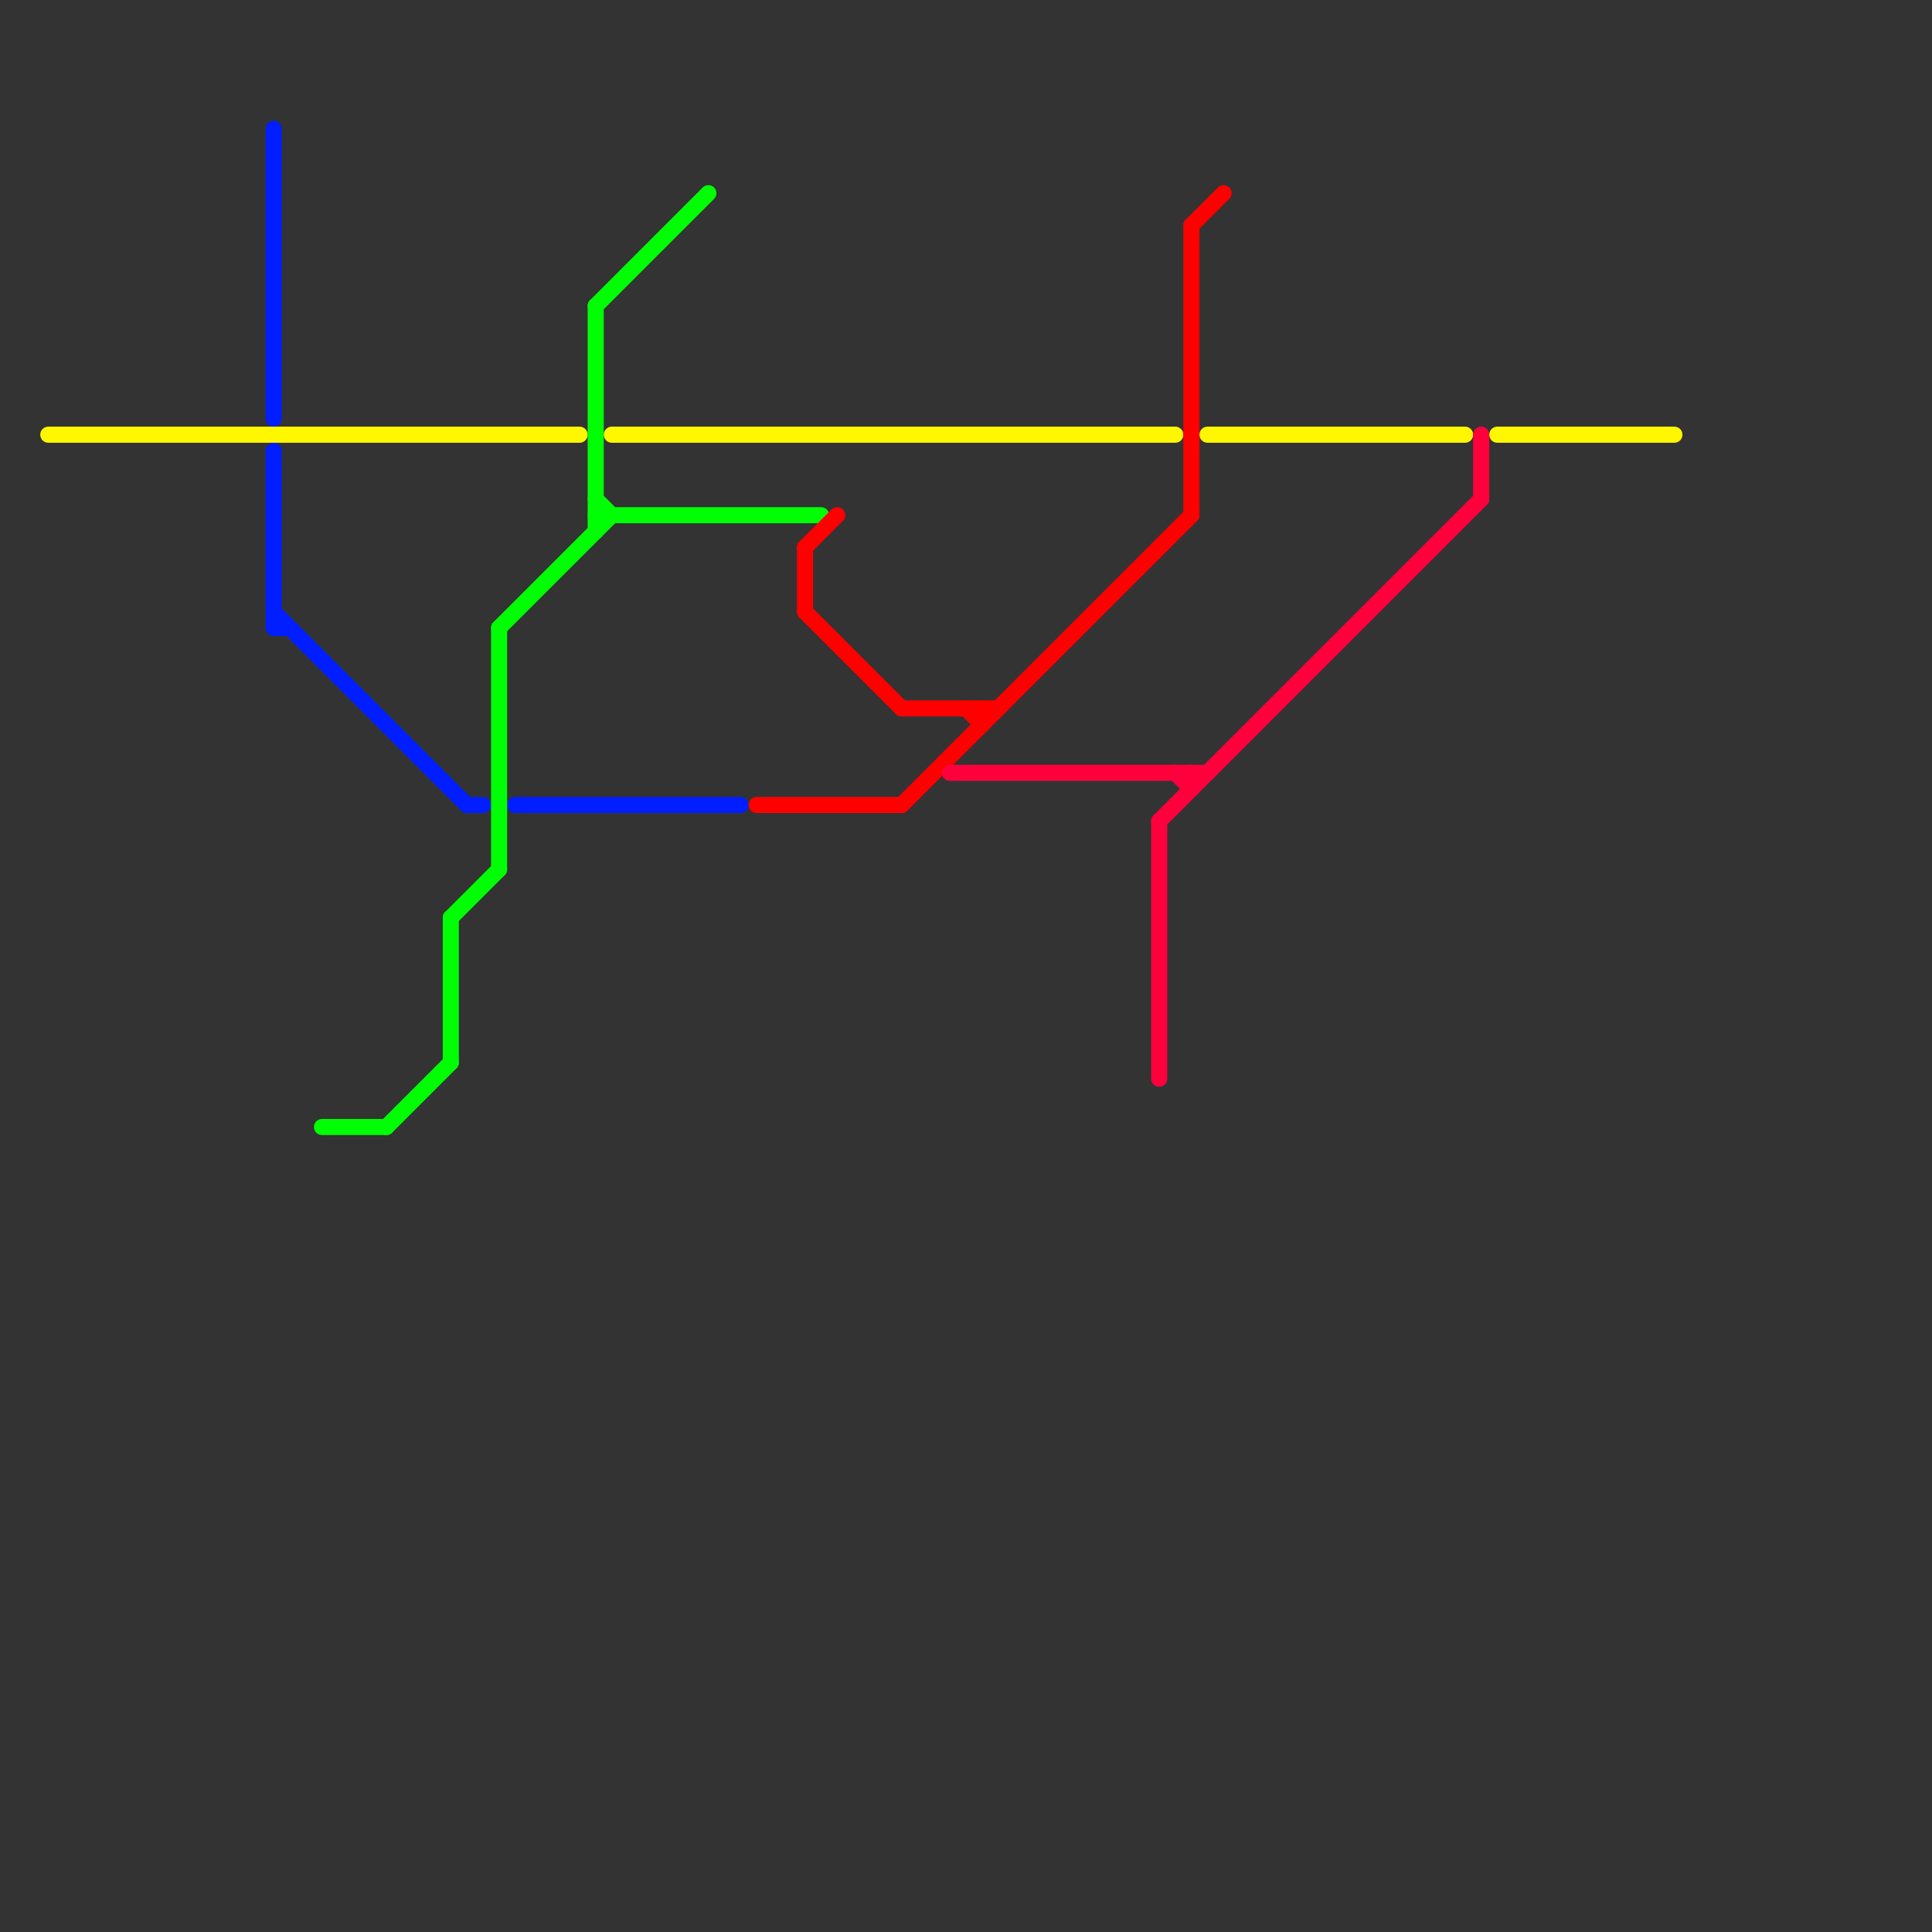 
<svg version="1.1" xmlns="http://www.w3.org/2000/svg" viewBox="0 0 120 120">
<rect x="0" y="0" width="120" height="120" fill="#333333" stroke="none"/>
<style>text { font: 1px Helvetica; font-weight: 600; white-space: pre; dominant-baseline: central; } line { stroke-width: 1; fill: none; stroke-linecap: round; stroke-linejoin: round; } .c0 { stroke: #fff700 } .c1 { stroke: #001eff } .c2 { stroke: #00ff04 } .c3 { stroke: #ff0000 } .c4 { stroke: #ff003c }</style><defs><g id="wm-xf"><circle r="1.2" fill="#000"/><circle r="0.9" fill="#fff"/><circle r="0.6" fill="#000"/><circle r="0.3" fill="#fff"/></g><g id="wm"><circle r="0.6" fill="#000"/><circle r="0.3" fill="#fff"/></g></defs><line class="c0" x1="3" y1="27" x2="36" y2="27"/><line class="c0" x1="93" y1="27" x2="104" y2="27"/><line class="c0" x1="75" y1="27" x2="91" y2="27"/><line class="c0" x1="38" y1="27" x2="73" y2="27"/><line class="c1" x1="17" y1="38" x2="29" y2="50"/><line class="c1" x1="29" y1="50" x2="30" y2="50"/><line class="c1" x1="17" y1="39" x2="18" y2="39"/><line class="c1" x1="17" y1="8" x2="17" y2="26"/><line class="c1" x1="17" y1="28" x2="17" y2="39"/><line class="c1" x1="32" y1="50" x2="46" y2="50"/><line class="c2" x1="24" y1="70" x2="28" y2="66"/><line class="c2" x1="28" y1="57" x2="28" y2="66"/><line class="c2" x1="37" y1="31" x2="38" y2="32"/><line class="c2" x1="31" y1="39" x2="38" y2="32"/><line class="c2" x1="20" y1="70" x2="24" y2="70"/><line class="c2" x1="31" y1="39" x2="31" y2="54"/><line class="c2" x1="37" y1="19" x2="37" y2="33"/><line class="c2" x1="37" y1="32" x2="51" y2="32"/><line class="c2" x1="28" y1="57" x2="31" y2="54"/><line class="c2" x1="37" y1="19" x2="44" y2="12"/><line class="c3" x1="61" y1="44" x2="61" y2="45"/><line class="c3" x1="50" y1="38" x2="56" y2="44"/><line class="c3" x1="47" y1="50" x2="56" y2="50"/><line class="c3" x1="74" y1="14" x2="74" y2="32"/><line class="c3" x1="60" y1="44" x2="61" y2="45"/><line class="c3" x1="56" y1="44" x2="62" y2="44"/><line class="c3" x1="50" y1="34" x2="52" y2="32"/><line class="c3" x1="56" y1="50" x2="74" y2="32"/><line class="c3" x1="50" y1="34" x2="50" y2="38"/><line class="c3" x1="74" y1="14" x2="76" y2="12"/><line class="c4" x1="74" y1="48" x2="74" y2="49"/><line class="c4" x1="72" y1="51" x2="92" y2="31"/><line class="c4" x1="73" y1="48" x2="74" y2="49"/><line class="c4" x1="72" y1="51" x2="72" y2="67"/><line class="c4" x1="59" y1="48" x2="75" y2="48"/><line class="c4" x1="92" y1="27" x2="92" y2="31"/>
</svg>
